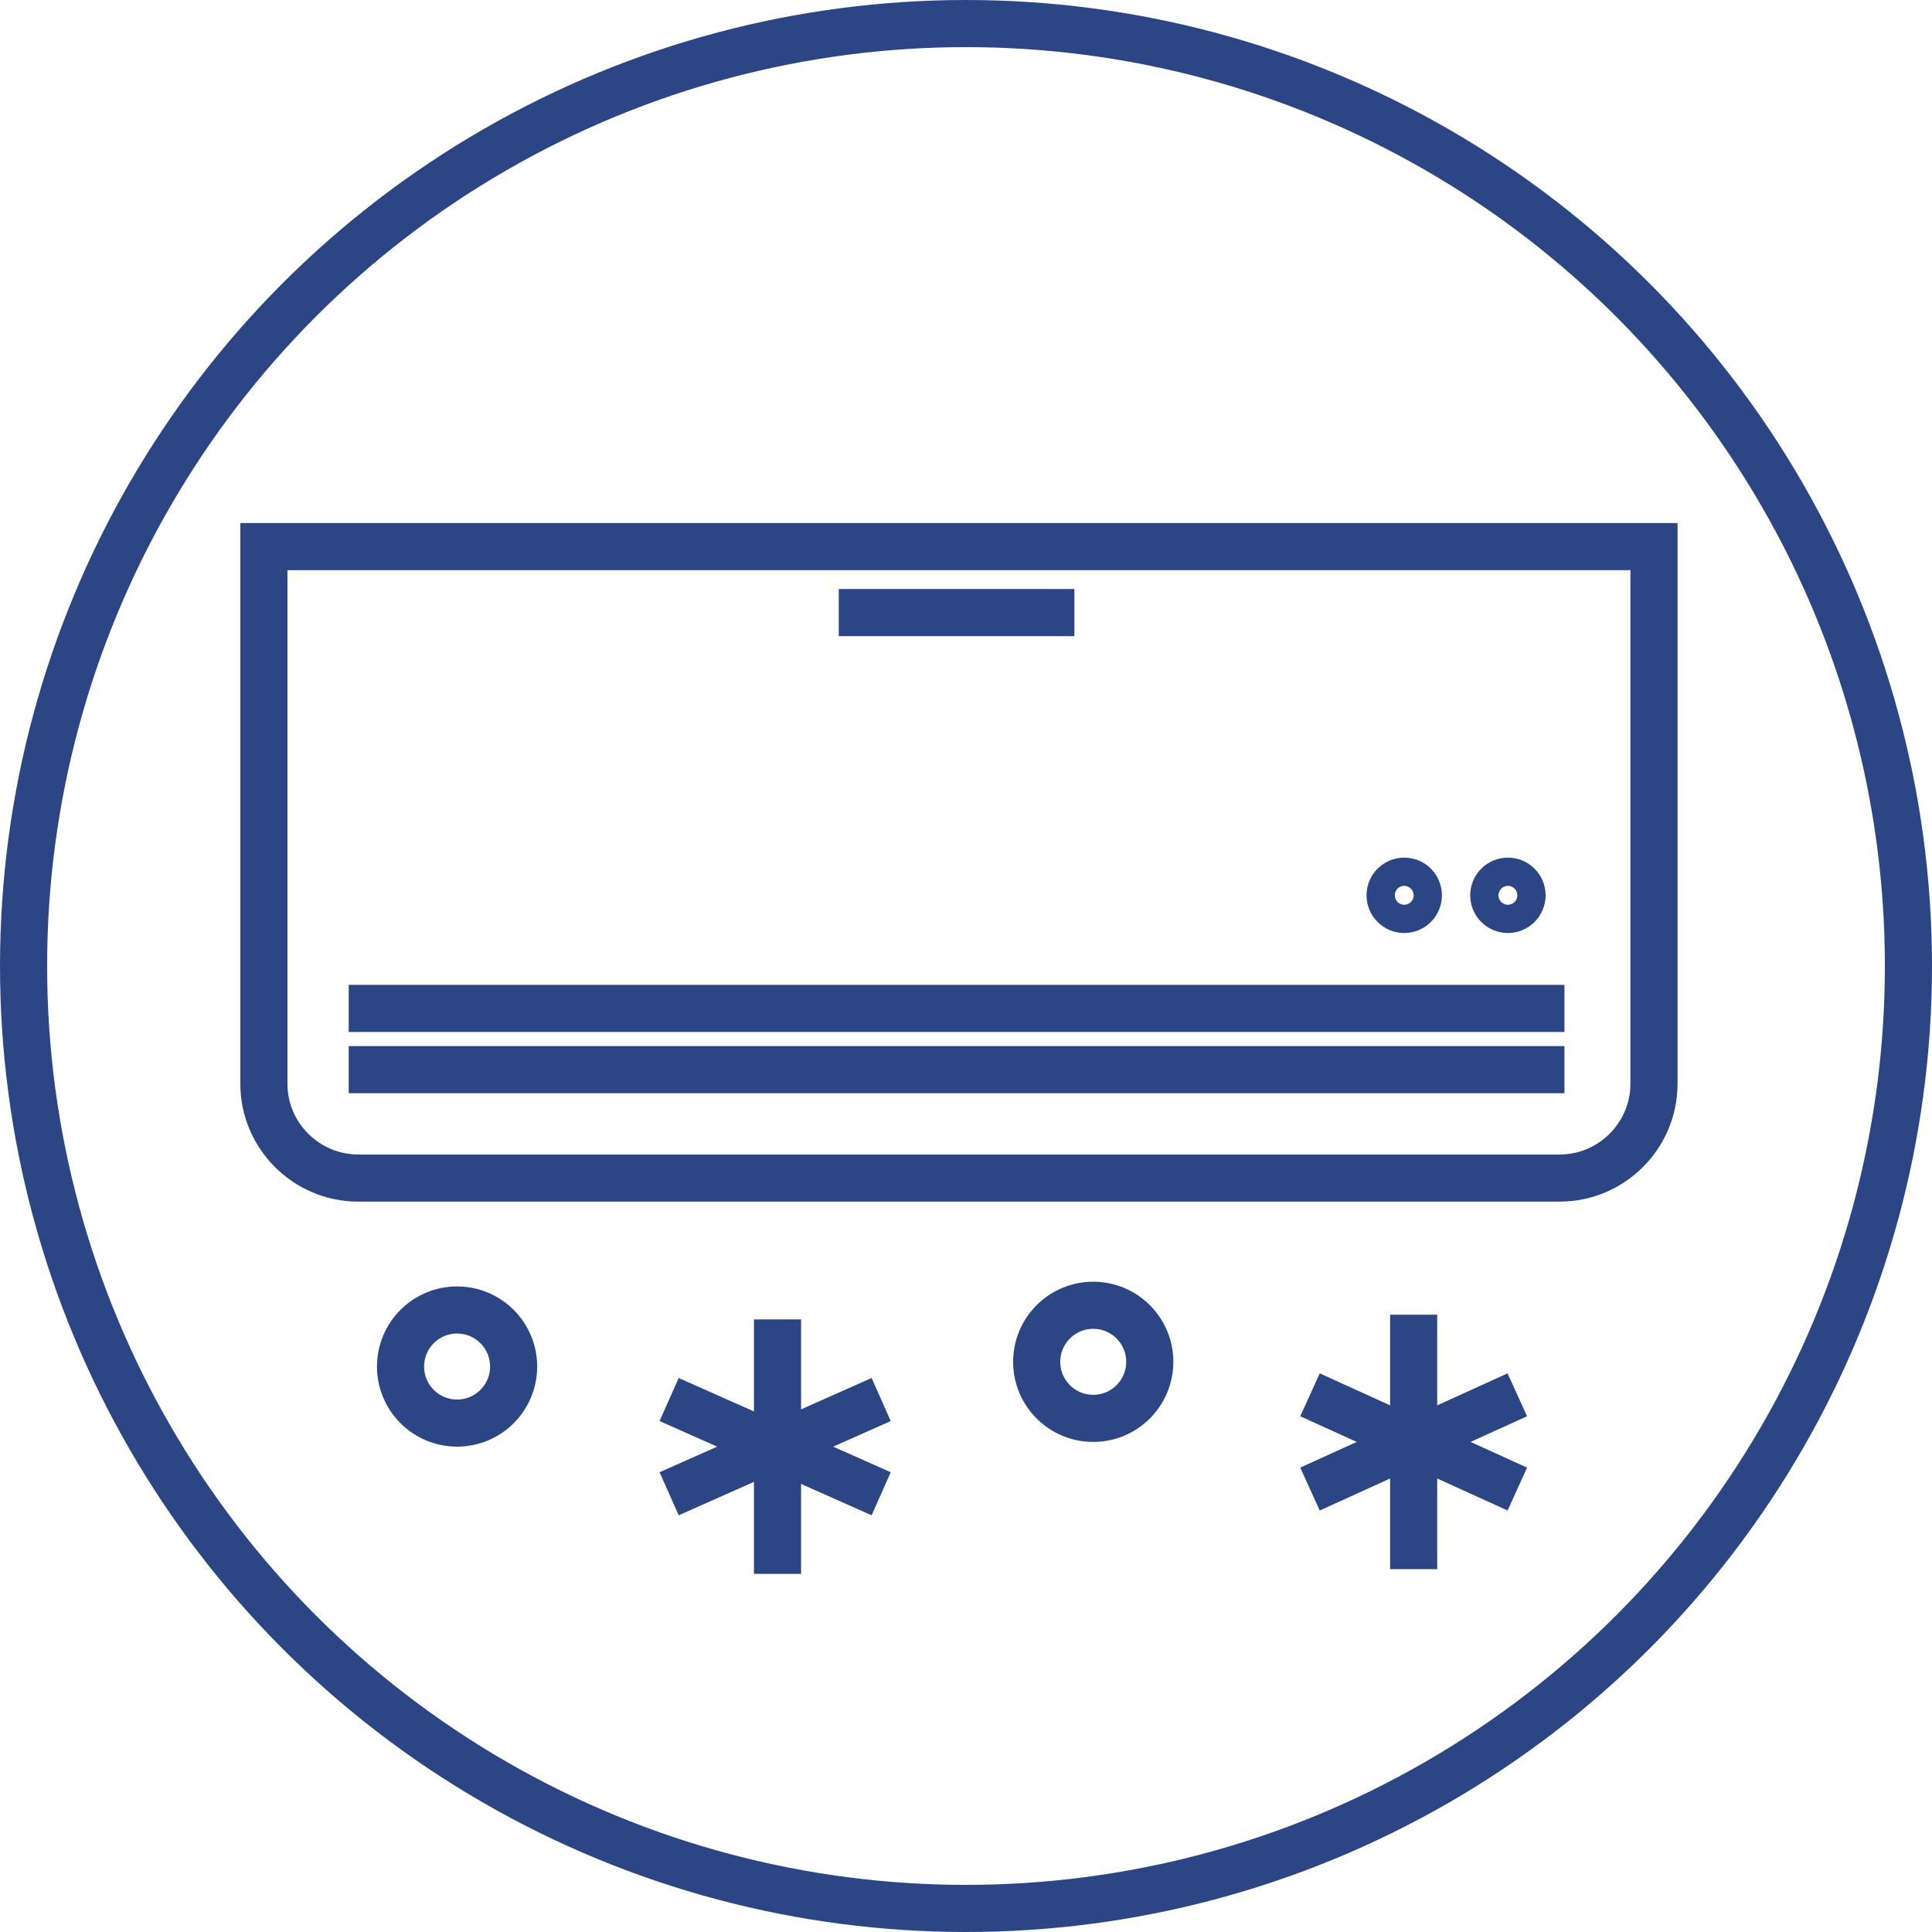 <svg xmlns="http://www.w3.org/2000/svg" viewBox="0 0 41 41"><defs><style>      .cls-1 {        fill: none;        stroke: #2c4685;      }    </style></defs><g><g id="Ebene_1"><g id="Ebene_2"><g id="Ebene_1-2"><g><circle class="cls-1" cx="20.5" cy="20.5" r="20"></circle><path class="cls-1" d="M5.6,11.6v11.4c0,1.1.9,2,2,2h25.5c1.1,0,2-.9,2-2v-11.4H5.6Z"></path></g><line class="cls-1" x1="7.4" y1="21.4" x2="33.2" y2="21.4"></line><line class="cls-1" x1="7.4" y1="22.7" x2="33.2" y2="22.7"></line><line class="cls-1" x1="17.8" y1="13" x2="22.8" y2="13"></line><g><circle class="cls-1" cx="29.8" cy="19" r=".3"></circle><circle class="cls-1" cx="32" cy="19" r=".3"></circle><circle class="cls-1" cx="9.7" cy="29" r="1.2"></circle></g><line class="cls-1" x1="16.5" y1="28" x2="16.5" y2="33.4"></line><line class="cls-1" x1="18.7" y1="29.7" x2="14.2" y2="31.7"></line><line class="cls-1" x1="14.2" y1="29.7" x2="18.7" y2="31.7"></line><circle class="cls-1" cx="23.2" cy="28.9" r="1.2"></circle><line class="cls-1" x1="30" y1="27.9" x2="30" y2="33.3"></line><line class="cls-1" x1="32.2" y1="29.6" x2="27.8" y2="31.6"></line><line class="cls-1" x1="27.8" y1="29.6" x2="32.2" y2="31.6"></line></g></g></g></g></svg>